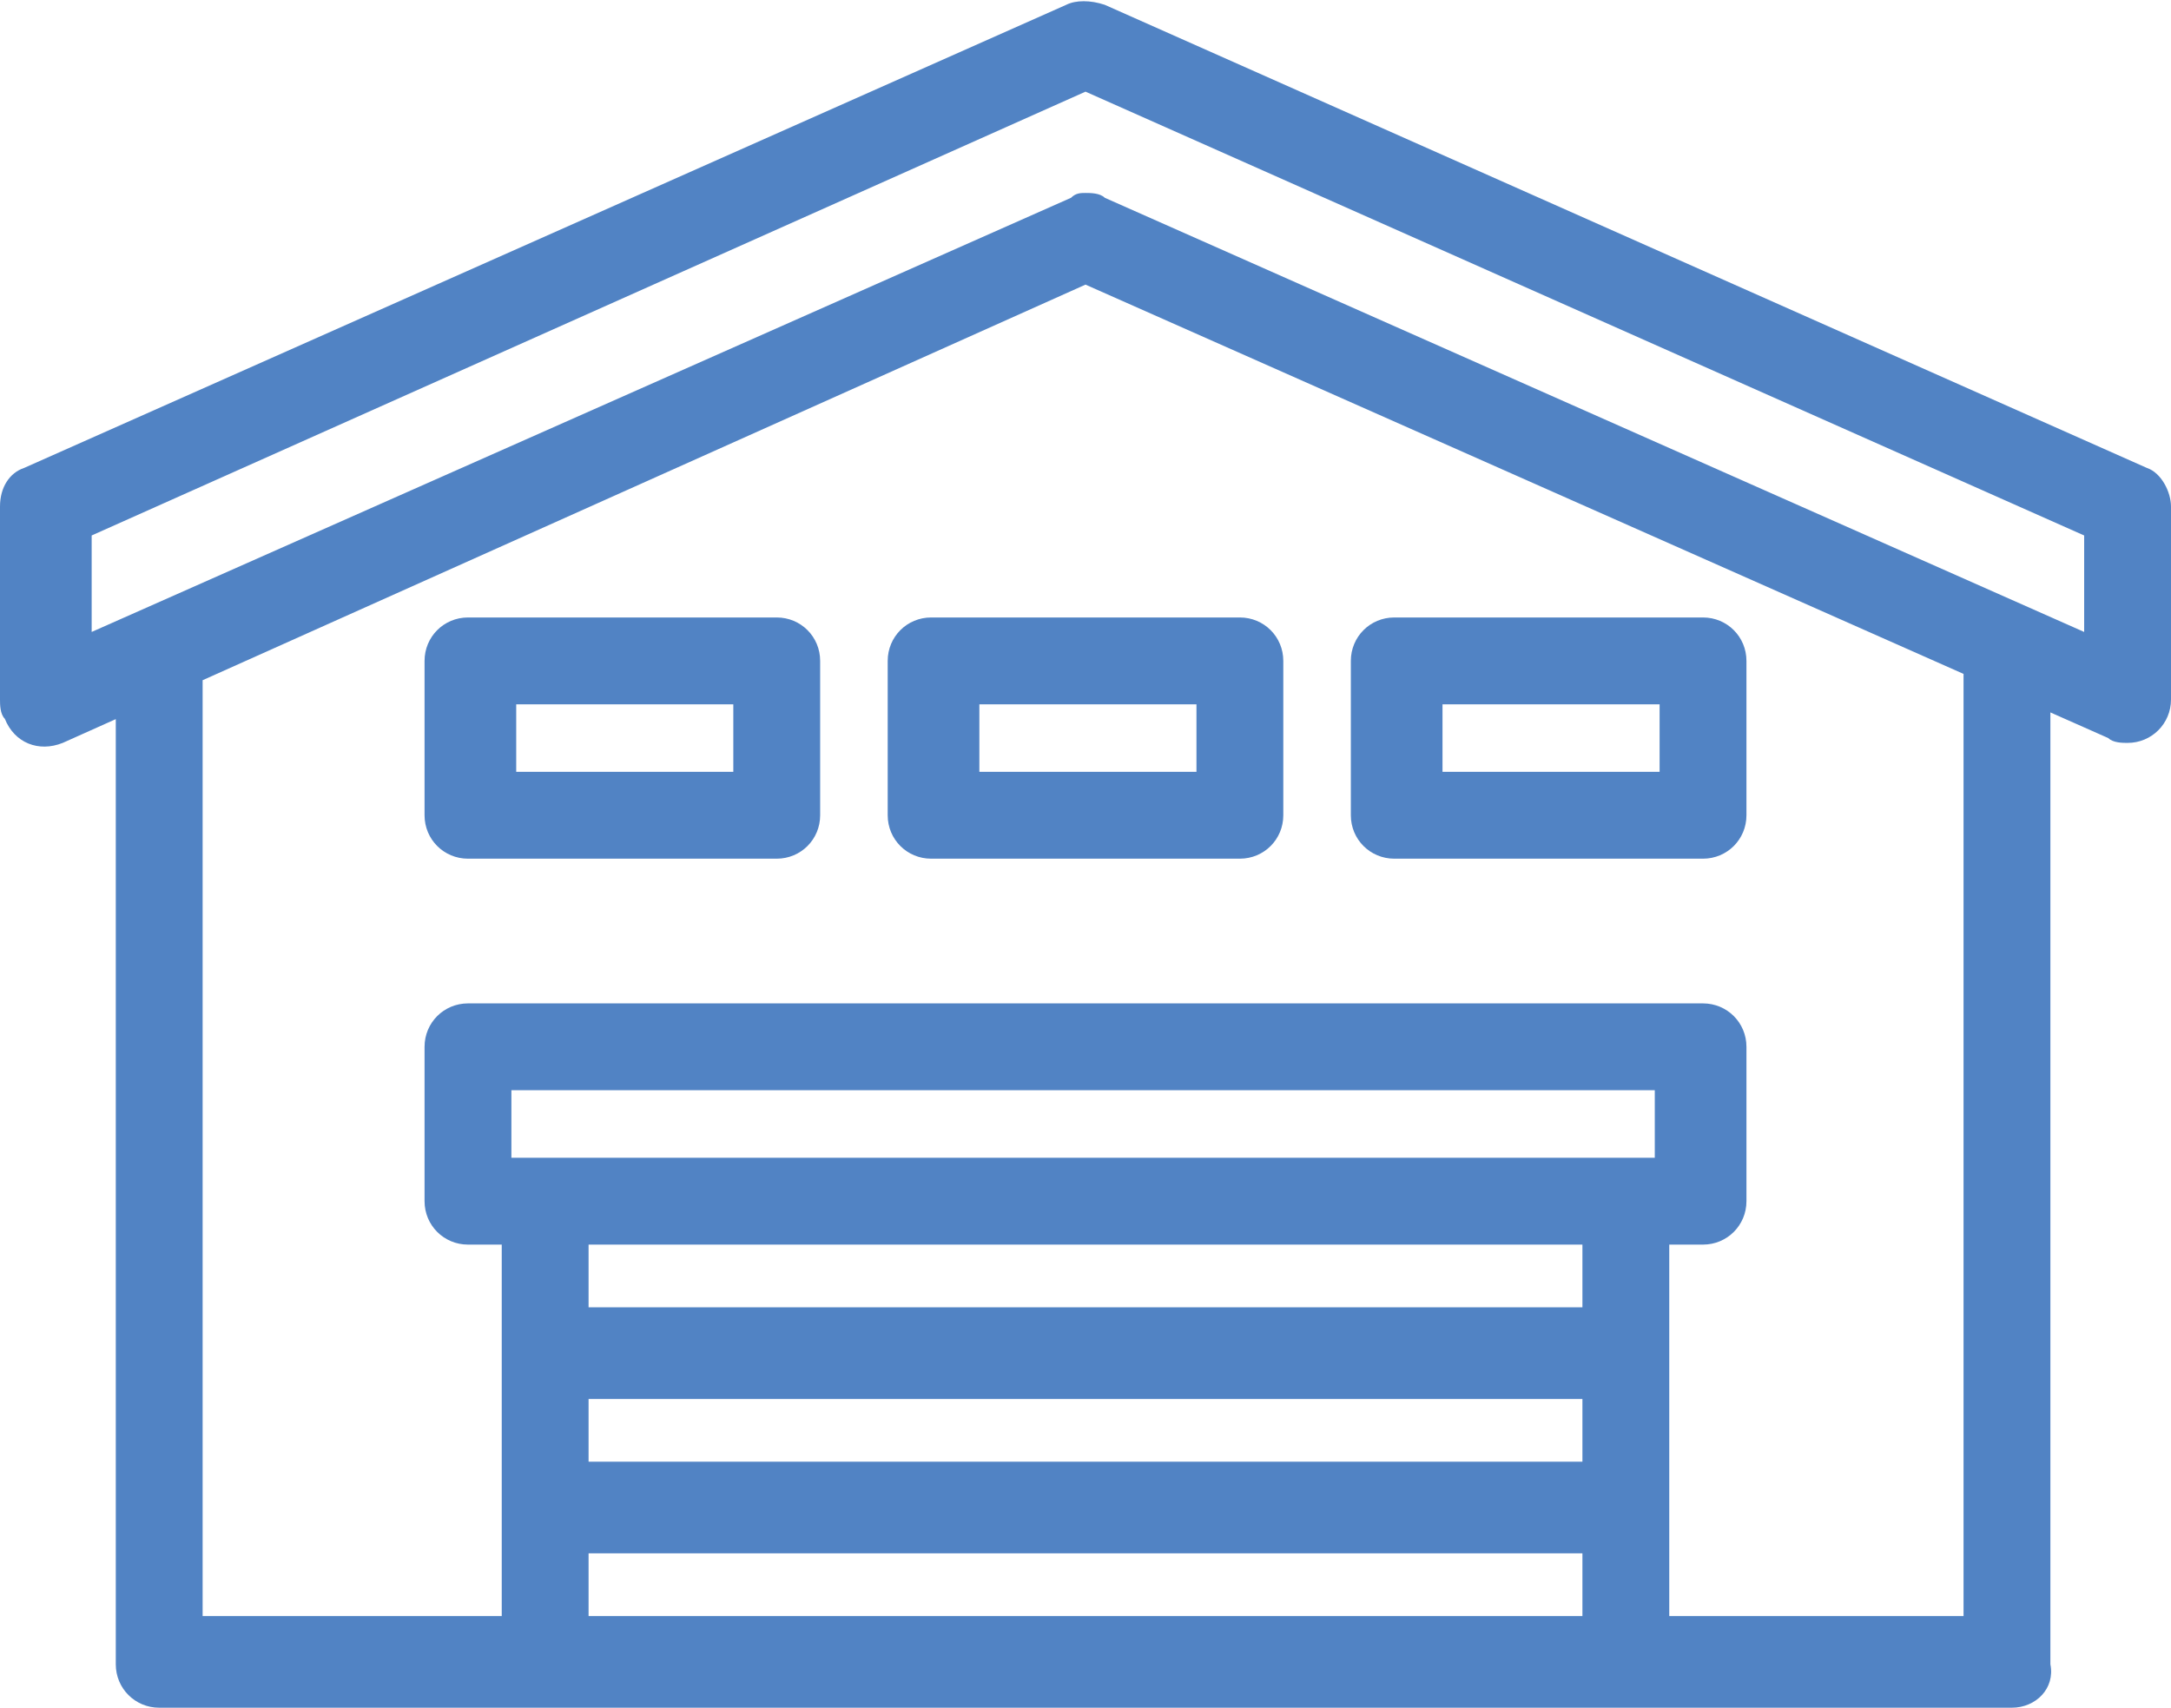 <?xml version="1.0" encoding="utf-8"?>
<!-- Generator: Adobe Illustrator 26.3.1, SVG Export Plug-In . SVG Version: 6.00 Build 0)  -->
<svg version="1.1" id="レイヤー_1" xmlns="http://www.w3.org/2000/svg" xmlns:xlink="http://www.w3.org/1999/xlink" x="0px"
	 y="0px" viewBox="0 0 45 35.4" style="enable-background:new 0 0 45 35.4;" xml:space="preserve">
<style type="text/css">
	.st0{fill:#5183C4;}
</style>
<path class="st0" d="M44.1,15.4c-0.1,0-0.3,0-0.4-0.1L22.5,5.9L1.3,15.4c-0.5,0.2-1,0-1.2-0.5C0,14.8,0,14.6,0,14.5v-4
	c0-0.4,0.2-0.7,0.5-0.8l21.6-9.6c0.2-0.1,0.5-0.1,0.8,0l21.6,9.6c0.3,0.1,0.5,0.5,0.5,0.8v4C45,15,44.6,15.4,44.1,15.4L44.1,15.4
	L44.1,15.4z M22.5,4c0.1,0,0.3,0,0.4,0.1l20.3,9v-2L22.5,1.9L1.9,11.1v2l20.3-9C22.3,4,22.4,4,22.5,4L22.5,4z M9.7,20.8h25.6
	c0.5,0,0.9,0.4,0.9,0.9v0v3.2c0,0.5-0.4,0.9-0.9,0.9h0H9.7c-0.5,0-0.9-0.4-0.9-0.9l0,0v-3.2C8.8,21.2,9.2,20.8,9.7,20.8
	C9.7,20.8,9.7,20.8,9.7,20.8z M34.4,22.6H10.6V24h23.7V22.6z M19.3,12.8h6.4c0.5,0,0.9,0.4,0.9,0.9l0,0v3.2c0,0.5-0.4,0.9-0.9,0.9
	c0,0,0,0,0,0h-6.4c-0.5,0-0.9-0.4-0.9-0.9l0,0v-3.2C18.4,13.2,18.8,12.8,19.3,12.8C19.3,12.8,19.3,12.8,19.3,12.8z M24.8,14.6h-4.5
	V16h4.5V14.6z M28.9,12.8h6.4c0.5,0,0.9,0.4,0.9,0.9v0v3.2c0,0.5-0.4,0.9-0.9,0.9h0h-6.4c-0.5,0-0.9-0.4-0.9-0.9v0v-3.2
	C28,13.2,28.4,12.8,28.9,12.8L28.9,12.8L28.9,12.8z M34.4,14.6h-4.5V16h4.5L34.4,14.6z M9.7,12.8h6.4c0.5,0,0.9,0.4,0.9,0.9l0,0v3.2
	c0,0.5-0.4,0.9-0.9,0.9c0,0,0,0,0,0H9.7c-0.5,0-0.9-0.4-0.9-0.9l0,0v-3.2C8.8,13.2,9.2,12.8,9.7,12.8C9.7,12.8,9.7,12.8,9.7,12.8z
	 M15.2,14.6h-4.5V16h4.5L15.2,14.6z M41.7,35.4H3.3c-0.5,0-0.9-0.4-0.9-0.9l0,0V13.7h1.8v19.8h36.5V13.7h1.8v20.8
	C42.6,35,42.2,35.4,41.7,35.4z M34.6,34.5h-1.8v-9.6h1.8V34.5z M12.2,34.5h-1.8v-9.6h1.8L12.2,34.5z M33.7,29H11.3v-1.9h22.4V29z
	 M33.7,32.2H11.3v-1.9h22.4V32.2z"/>
</svg>
